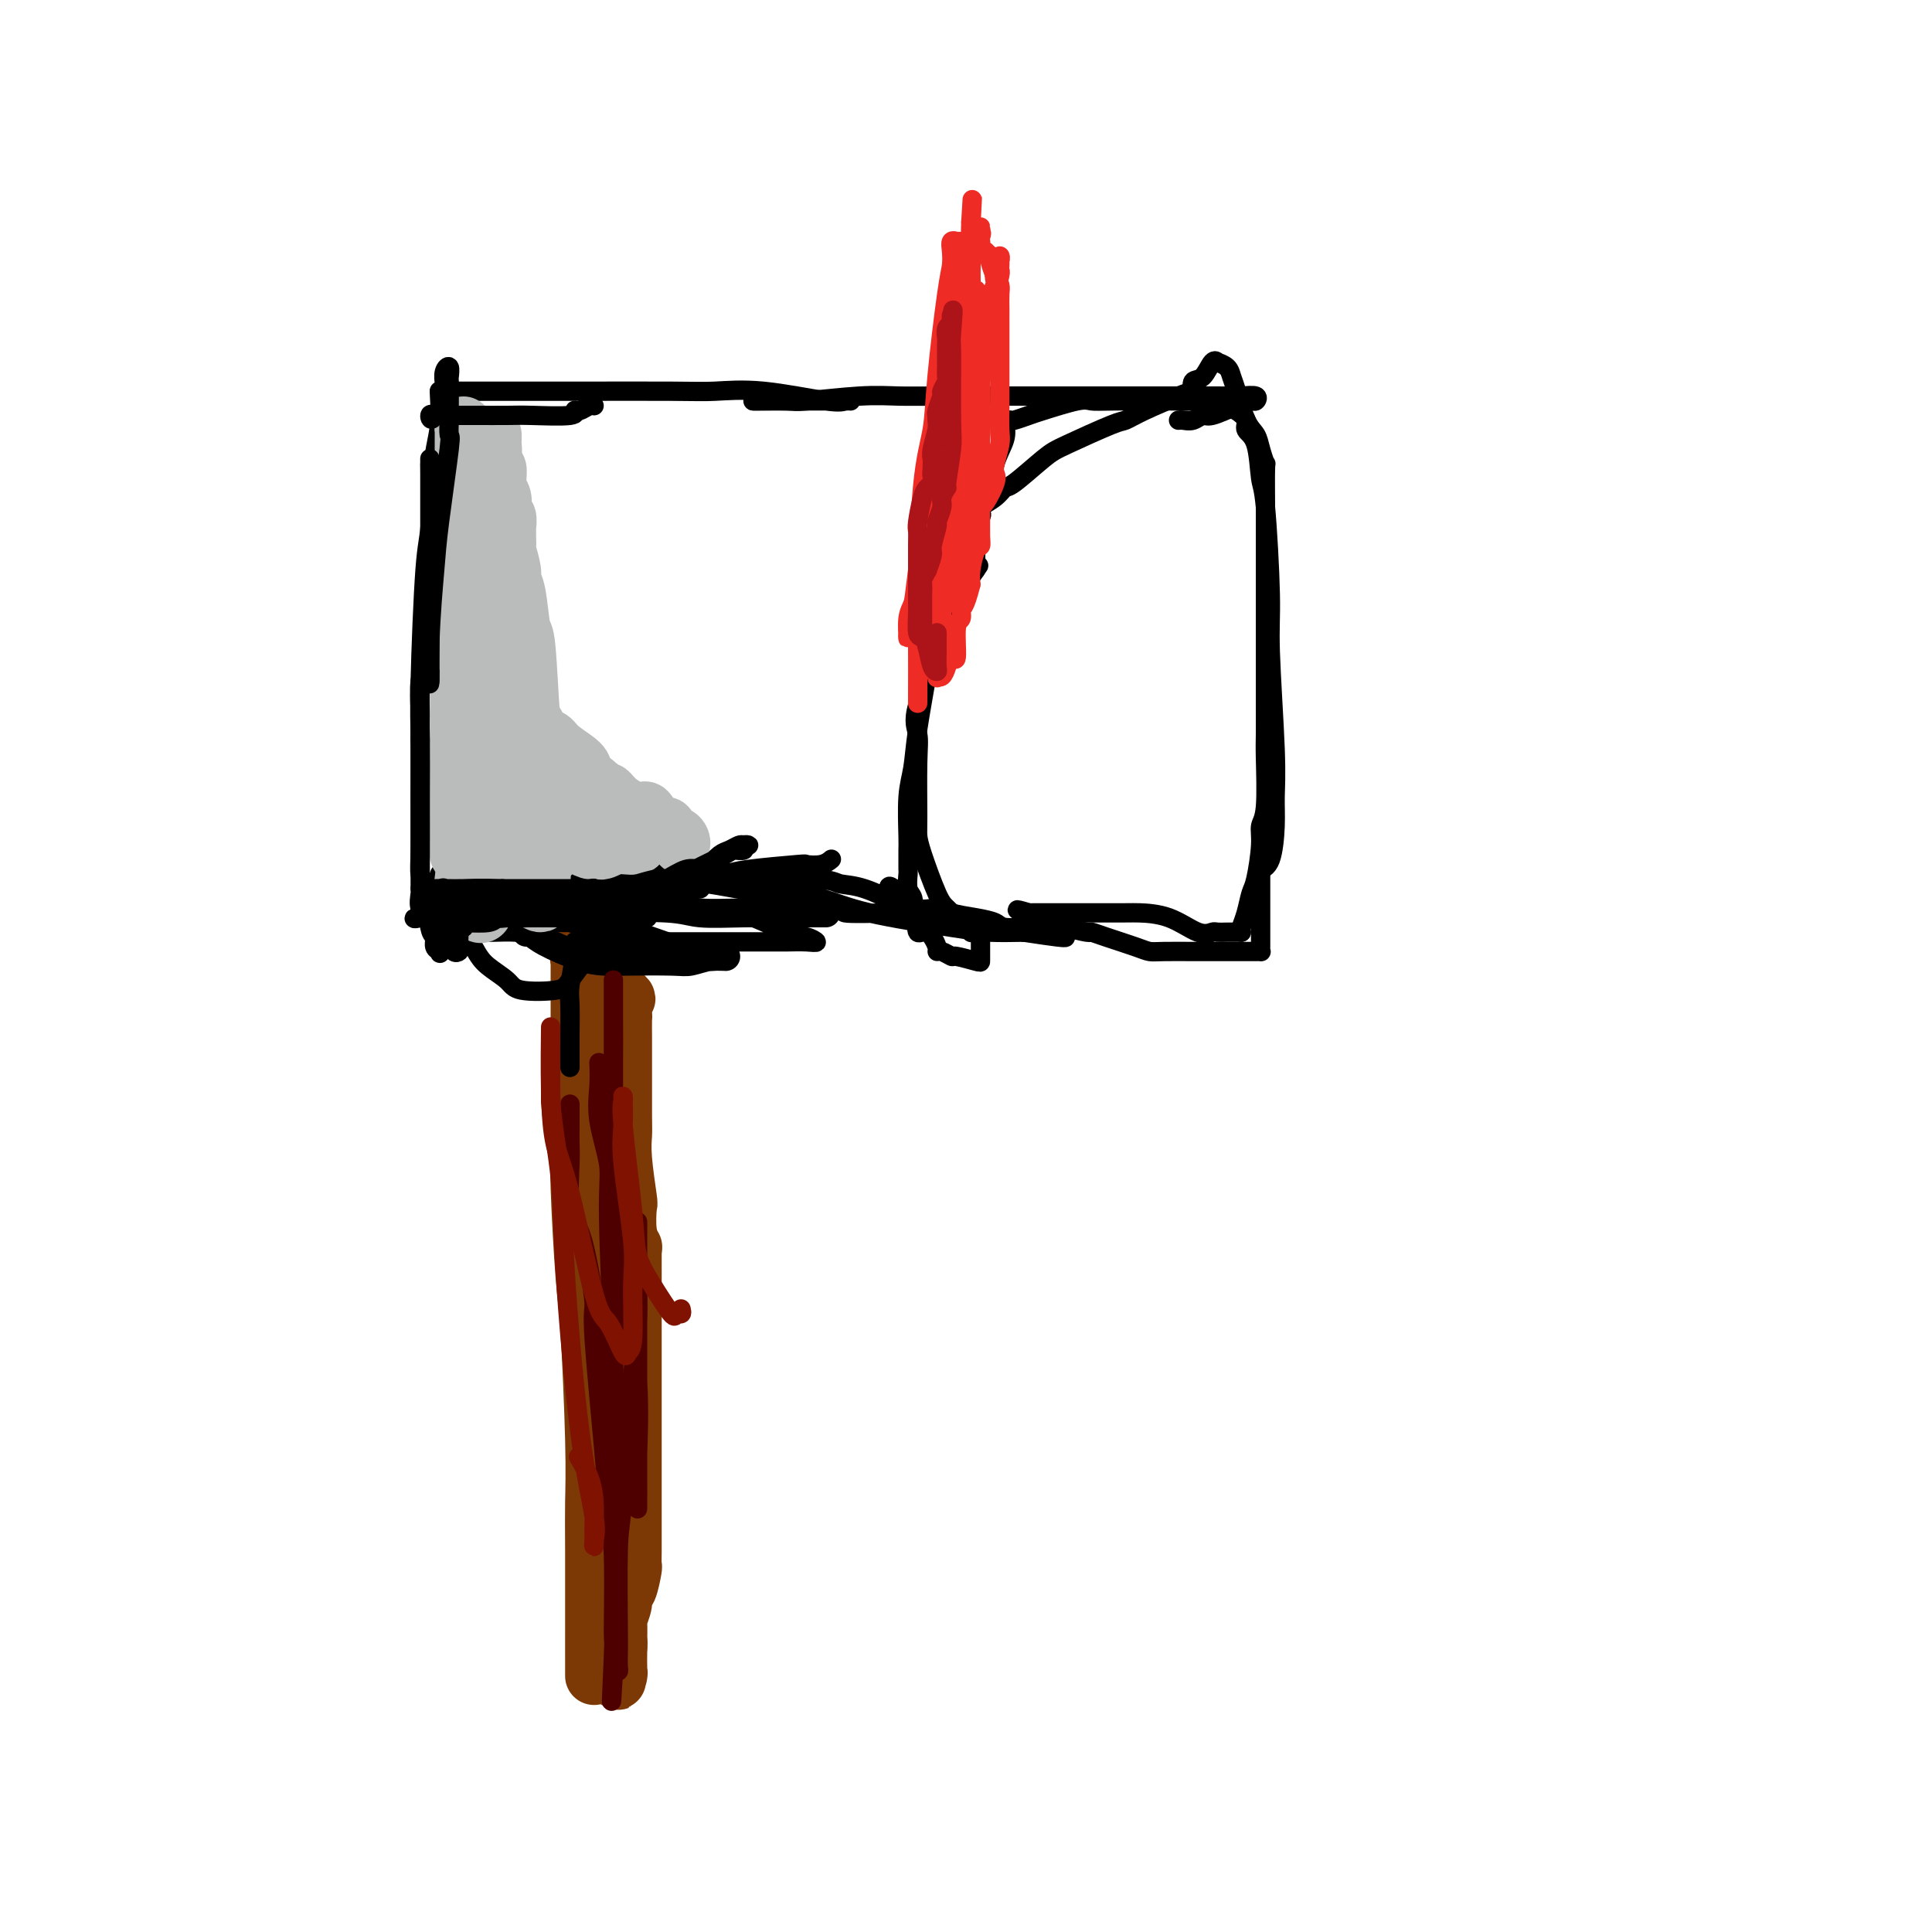 <svg viewBox='0 0 400 400' version='1.1' xmlns='http://www.w3.org/2000/svg' xmlns:xlink='http://www.w3.org/1999/xlink'><g fill='none' stroke='#7C3805' stroke-width='12' stroke-linecap='round' stroke-linejoin='round'><path d='M123,347c-0.000,-0.611 -0.000,-1.223 0,-2c0.000,-0.777 0.001,-1.721 0,-2c-0.001,-0.279 -0.003,0.105 0,-4c0.003,-4.105 0.012,-12.700 0,-18c-0.012,-5.300 -0.046,-7.305 0,-10c0.046,-2.695 0.170,-6.078 0,-13c-0.170,-6.922 -0.634,-17.382 -1,-23c-0.366,-5.618 -0.634,-6.394 -1,-11c-0.366,-4.606 -0.830,-13.042 -1,-18c-0.170,-4.958 -0.046,-6.439 0,-8c0.046,-1.561 0.012,-3.202 0,-6c-0.012,-2.798 -0.003,-6.753 0,-9c0.003,-2.247 0.001,-2.785 0,-3c-0.001,-0.215 -0.000,-0.108 0,0'/><path d='M120,220c0.000,-0.331 0.000,-0.662 0,-1c-0.000,-0.338 -0.000,-0.682 0,-1c0.000,-0.318 0.000,-0.611 0,-2c-0.000,-1.389 -0.000,-3.876 0,-5c0.000,-1.124 0.000,-0.886 0,-2c-0.000,-1.114 -0.000,-3.581 0,-5c0.000,-1.419 0.000,-1.789 0,-2c-0.000,-0.211 -0.001,-0.264 0,-1c0.001,-0.736 0.005,-2.156 0,-3c-0.005,-0.844 -0.018,-1.113 0,-1c0.018,0.113 0.066,0.608 0,1c-0.066,0.392 -0.245,0.681 0,1c0.245,0.319 0.913,0.668 1,1c0.087,0.332 -0.408,0.648 0,1c0.408,0.352 1.720,0.739 2,1c0.280,0.261 -0.471,0.396 0,1c0.471,0.604 2.165,1.679 3,2c0.835,0.321 0.811,-0.110 1,0c0.189,0.110 0.589,0.760 1,1c0.411,0.240 0.832,0.068 1,0c0.168,-0.068 0.084,-0.034 0,0'/><path d='M129,206c1.392,1.284 0.373,0.495 0,1c-0.373,0.505 -0.100,2.305 0,3c0.100,0.695 0.027,0.283 0,1c-0.027,0.717 -0.007,2.561 0,4c0.007,1.439 0.001,2.474 0,3c-0.001,0.526 0.003,0.545 0,3c-0.003,2.455 -0.015,7.347 0,10c0.015,2.653 0.056,3.066 0,4c-0.056,0.934 -0.207,2.387 0,5c0.207,2.613 0.774,6.385 1,8c0.226,1.615 0.112,1.072 0,2c-0.112,0.928 -0.223,3.327 0,5c0.223,1.673 0.778,2.621 1,3c0.222,0.379 0.111,0.190 0,0'/><path d='M131,259c-0.000,-0.190 -0.000,-0.379 0,0c0.000,0.379 0.000,1.328 0,3c-0.000,1.672 -0.000,4.067 0,6c0.000,1.933 0.000,3.406 0,5c-0.000,1.594 -0.000,3.311 0,6c0.000,2.689 0.000,6.351 0,9c-0.000,2.649 -0.000,4.284 0,6c0.000,1.716 0.000,3.512 0,6c-0.000,2.488 -0.000,5.668 0,7c0.000,1.332 0.000,0.817 0,1c-0.000,0.183 -0.000,1.063 0,2c0.000,0.937 0.000,1.932 0,2c-0.000,0.068 -0.000,-0.792 0,0c0.000,0.792 0.000,3.236 0,4c-0.000,0.764 -0.000,-0.152 0,0c0.000,0.152 0.001,1.371 0,2c-0.001,0.629 -0.003,0.666 0,1c0.003,0.334 0.011,0.964 0,2c-0.011,1.036 -0.040,2.478 0,3c0.040,0.522 0.151,0.123 0,1c-0.151,0.877 -0.562,3.030 -1,4c-0.438,0.970 -0.902,0.757 -1,1c-0.098,0.243 0.170,0.941 0,2c-0.170,1.059 -0.777,2.480 -1,3c-0.223,0.520 -0.060,0.140 0,1c0.060,0.860 0.017,2.960 0,4c-0.017,1.040 -0.009,1.020 0,1'/><path d='M128,341c-0.464,12.957 -0.124,4.350 0,1c0.124,-3.350 0.033,-1.443 0,0c-0.033,1.443 -0.009,2.422 0,3c0.009,0.578 0.003,0.754 0,1c-0.003,0.246 -0.005,0.563 0,1c0.005,0.437 0.015,0.993 0,1c-0.015,0.007 -0.056,-0.534 0,-1c0.056,-0.466 0.207,-0.856 0,-1c-0.207,-0.144 -0.774,-0.041 -1,0c-0.226,0.041 -0.113,0.021 0,0'/></g>
<g fill='none' stroke='#000000' stroke-width='6' stroke-linecap='round' stroke-linejoin='round'><path d='M109,193c0.261,-0.144 0.522,-0.287 1,0c0.478,0.287 1.174,1.005 3,2c1.826,0.995 4.781,2.268 7,3c2.219,0.732 3.703,0.925 5,1c1.297,0.075 2.407,0.034 5,0c2.593,-0.034 6.668,-0.062 9,0c2.332,0.062 2.923,0.213 4,0c1.077,-0.213 2.642,-0.789 4,-1c1.358,-0.211 2.509,-0.056 3,0c0.491,0.056 0.321,0.011 0,0c-0.321,-0.011 -0.793,0.010 -1,0c-0.207,-0.010 -0.149,-0.052 -1,0c-0.851,0.052 -2.613,0.198 -4,0c-1.387,-0.198 -2.401,-0.740 -3,-1c-0.599,-0.260 -0.785,-0.238 -3,-1c-2.215,-0.762 -6.461,-2.309 -9,-3c-2.539,-0.691 -3.371,-0.525 -5,-1c-1.629,-0.475 -4.055,-1.591 -6,-2c-1.945,-0.409 -3.408,-0.110 -4,0c-0.592,0.110 -0.313,0.029 -1,0c-0.687,-0.029 -2.339,-0.008 -3,0c-0.661,0.008 -0.330,0.004 0,0'/><path d='M110,190c-6.187,-1.460 -1.653,-1.109 0,-1c1.653,0.109 0.425,-0.023 0,0c-0.425,0.023 -0.046,0.201 1,0c1.046,-0.201 2.758,-0.782 4,-1c1.242,-0.218 2.015,-0.072 3,0c0.985,0.072 2.182,0.072 6,0c3.818,-0.072 10.257,-0.215 14,0c3.743,0.215 4.789,0.790 7,1c2.211,0.210 5.587,0.056 9,0c3.413,-0.056 6.862,-0.015 9,0c2.138,0.015 2.965,0.004 4,0c1.035,-0.004 2.279,-0.001 3,0c0.721,0.001 0.920,0.000 1,0c0.080,-0.000 0.040,-0.000 0,0'/></g>
<g fill='none' stroke='#000000' stroke-width='4' stroke-linecap='round' stroke-linejoin='round'><path d='M118,221c0.000,-0.396 0.000,-0.792 0,-1c-0.000,-0.208 -0.001,-0.229 0,-1c0.001,-0.771 0.004,-2.291 0,-3c-0.004,-0.709 -0.015,-0.606 0,-2c0.015,-1.394 0.057,-4.285 0,-6c-0.057,-1.715 -0.211,-2.253 0,-4c0.211,-1.747 0.789,-4.703 1,-6c0.211,-1.297 0.057,-0.935 0,-1c-0.057,-0.065 -0.015,-0.556 0,-1c0.015,-0.444 0.004,-0.841 0,-1c-0.004,-0.159 -0.002,-0.079 0,0'/><path d='M119,195c0.285,0.000 0.569,0.000 1,0c0.431,-0.000 1.008,-0.000 3,0c1.992,0.000 5.400,0.000 8,0c2.600,-0.000 4.394,-0.000 6,0c1.606,0.000 3.024,0.001 7,0c3.976,-0.001 10.509,-0.004 14,0c3.491,0.004 3.938,0.016 5,0c1.062,-0.016 2.738,-0.059 4,0c1.262,0.059 2.110,0.219 2,0c-0.110,-0.219 -1.180,-0.819 -2,-1c-0.820,-0.181 -1.391,0.056 -4,-1c-2.609,-1.056 -7.255,-3.406 -10,-4c-2.745,-0.594 -3.590,0.569 -7,0c-3.410,-0.569 -9.385,-2.869 -13,-4c-3.615,-1.131 -4.869,-1.091 -6,-1c-1.131,0.091 -2.137,0.235 -4,0c-1.863,-0.235 -4.582,-0.847 -6,-1c-1.418,-0.153 -1.536,0.153 -1,0c0.536,-0.153 1.726,-0.763 2,-1c0.274,-0.237 -0.369,-0.099 2,0c2.369,0.099 7.748,0.161 11,0c3.252,-0.161 4.375,-0.543 9,0c4.625,0.543 12.750,2.012 18,3c5.250,0.988 7.625,1.494 10,2'/><path d='M168,187c8.521,1.225 5.822,1.789 7,2c1.178,0.211 6.233,0.070 9,0c2.767,-0.070 3.245,-0.068 4,0c0.755,0.068 1.786,0.201 2,0c0.214,-0.201 -0.387,-0.736 -1,-1c-0.613,-0.264 -1.236,-0.257 -3,-1c-1.764,-0.743 -4.669,-2.237 -7,-3c-2.331,-0.763 -4.088,-0.797 -5,-1c-0.912,-0.203 -0.979,-0.576 -4,-1c-3.021,-0.424 -8.996,-0.898 -12,-1c-3.004,-0.102 -3.037,0.169 -5,0c-1.963,-0.169 -5.856,-0.777 -8,-1c-2.144,-0.223 -2.537,-0.060 -3,0c-0.463,0.060 -0.995,0.017 -3,0c-2.005,-0.017 -5.484,-0.008 -7,0c-1.516,0.008 -1.070,0.016 -1,0c0.070,-0.016 -0.238,-0.055 1,0c1.238,0.055 4.021,0.205 6,0c1.979,-0.205 3.155,-0.766 7,0c3.845,0.766 10.360,2.860 15,4c4.640,1.140 7.403,1.325 10,2c2.597,0.675 5.026,1.841 10,3c4.974,1.159 12.493,2.312 17,3c4.507,0.688 6.002,0.911 8,1c1.998,0.089 4.499,0.045 7,0'/><path d='M212,193c13.539,2.072 7.386,0.751 6,0c-1.386,-0.751 1.994,-0.933 3,-1c1.006,-0.067 -0.364,-0.018 -1,0c-0.636,0.018 -0.538,0.005 -1,0c-0.462,-0.005 -1.482,-0.000 -2,0c-0.518,0.000 -0.532,-0.003 -1,0c-0.468,0.003 -1.390,0.012 -2,0c-0.610,-0.012 -0.908,-0.044 -2,0c-1.092,0.044 -2.976,0.165 -4,0c-1.024,-0.165 -1.187,-0.616 -2,-1c-0.813,-0.384 -2.276,-0.702 -4,-1c-1.724,-0.298 -3.708,-0.577 -5,-1c-1.292,-0.423 -1.891,-0.989 -3,-1c-1.109,-0.011 -2.728,0.533 -4,0c-1.272,-0.533 -2.197,-2.143 -3,-3c-0.803,-0.857 -1.486,-0.962 -2,-1c-0.514,-0.038 -0.861,-0.011 -1,0c-0.139,0.011 -0.069,0.005 0,0'/><path d='M184,184c-0.012,-0.439 -0.024,-0.878 1,0c1.024,0.878 3.083,3.073 4,5c0.917,1.927 0.692,3.587 1,4c0.308,0.413 1.148,-0.421 2,0c0.852,0.421 1.717,2.098 2,3c0.283,0.902 -0.015,1.030 0,1c0.015,-0.030 0.344,-0.217 1,0c0.656,0.217 1.640,0.840 2,1c0.360,0.160 0.096,-0.141 1,0c0.904,0.141 2.974,0.725 4,1c1.026,0.275 1.007,0.243 1,0c-0.007,-0.243 -0.002,-0.696 0,-1c0.002,-0.304 0.001,-0.460 0,-1c-0.001,-0.540 -0.003,-1.466 0,-2c0.003,-0.534 0.011,-0.678 0,-1c-0.011,-0.322 -0.040,-0.822 0,-1c0.040,-0.178 0.149,-0.034 0,0c-0.149,0.034 -0.555,-0.042 -1,0c-0.445,0.042 -0.927,0.204 -1,0c-0.073,-0.204 0.265,-0.772 0,-1c-0.265,-0.228 -1.132,-0.114 -2,0'/><path d='M199,192c-0.430,-1.276 -0.006,-0.967 0,-1c0.006,-0.033 -0.405,-0.407 -1,-1c-0.595,-0.593 -1.375,-1.404 -2,-2c-0.625,-0.596 -1.096,-0.977 -2,-3c-0.904,-2.023 -2.241,-5.689 -3,-8c-0.759,-2.311 -0.940,-3.267 -1,-4c-0.060,-0.733 0.002,-1.242 0,-4c-0.002,-2.758 -0.068,-7.765 0,-11c0.068,-3.235 0.271,-4.696 0,-6c-0.271,-1.304 -1.017,-2.449 0,-6c1.017,-3.551 3.799,-9.509 5,-13c1.201,-3.491 0.823,-4.517 2,-7c1.177,-2.483 3.908,-6.424 5,-8c1.092,-1.576 0.546,-0.788 0,0'/><path d='M202,118c-0.004,-0.591 -0.008,-1.181 0,-2c0.008,-0.819 0.028,-1.866 0,-2c-0.028,-0.134 -0.105,0.645 0,-1c0.105,-1.645 0.393,-5.715 1,-8c0.607,-2.285 1.535,-2.784 2,-4c0.465,-1.216 0.468,-3.149 1,-5c0.532,-1.851 1.593,-3.620 2,-5c0.407,-1.380 0.161,-2.370 0,-3c-0.161,-0.630 -0.236,-0.900 0,-1c0.236,-0.100 0.782,-0.028 1,0c0.218,0.028 0.109,0.014 0,0'/><path d='M209,87c0.122,0.099 0.245,0.198 1,0c0.755,-0.198 2.143,-0.694 3,-1c0.857,-0.306 1.181,-0.422 3,-1c1.819,-0.578 5.131,-1.618 7,-2c1.869,-0.382 2.296,-0.104 3,0c0.704,0.104 1.685,0.035 5,0c3.315,-0.035 8.963,-0.037 12,0c3.037,0.037 3.464,0.113 4,0c0.536,-0.113 1.183,-0.415 3,0c1.817,0.415 4.805,1.547 6,2c1.195,0.453 0.598,0.226 0,0'/><path d='M256,85c0.899,0.657 1.799,1.313 2,2c0.201,0.687 -0.296,1.404 0,2c0.296,0.596 1.385,1.072 2,3c0.615,1.928 0.757,5.308 1,7c0.243,1.692 0.587,1.698 1,6c0.413,4.302 0.896,12.902 1,18c0.104,5.098 -0.170,6.693 0,12c0.170,5.307 0.784,14.326 1,20c0.216,5.674 0.033,8.004 0,10c-0.033,1.996 0.084,3.659 0,6c-0.084,2.341 -0.369,5.361 -1,7c-0.631,1.639 -1.609,1.897 -2,2c-0.391,0.103 -0.196,0.052 0,0'/><path d='M261,180c0.000,-0.175 0.000,-0.349 0,0c-0.000,0.349 -0.000,1.223 0,2c0.000,0.777 0.000,1.458 0,2c-0.000,0.542 -0.000,0.944 0,2c0.000,1.056 0.001,2.766 0,4c-0.001,1.234 -0.004,1.991 0,3c0.004,1.009 0.015,2.270 0,3c-0.015,0.730 -0.055,0.928 0,1c0.055,0.072 0.204,0.019 0,0c-0.204,-0.019 -0.760,-0.005 -1,0c-0.240,0.005 -0.162,0.001 -1,0c-0.838,-0.001 -2.591,-0.000 -3,0c-0.409,0.000 0.525,-0.000 0,0c-0.525,0.000 -2.511,0.001 -4,0c-1.489,-0.001 -2.482,-0.002 -3,0c-0.518,0.002 -0.561,0.008 -2,0c-1.439,-0.008 -4.274,-0.031 -6,0c-1.726,0.031 -2.343,0.114 -3,0c-0.657,-0.114 -1.352,-0.426 -3,-1c-1.648,-0.574 -4.247,-1.411 -6,-2c-1.753,-0.589 -2.661,-0.931 -3,-1c-0.339,-0.069 -0.110,0.136 -1,0c-0.890,-0.136 -2.898,-0.614 -4,-1c-1.102,-0.386 -1.297,-0.681 -2,-1c-0.703,-0.319 -1.915,-0.663 -3,-1c-1.085,-0.337 -2.042,-0.669 -3,-1'/><path d='M213,189c-4.101,-1.238 -1.852,-0.332 -1,0c0.852,0.332 0.309,0.089 0,0c-0.309,-0.089 -0.384,-0.024 0,0c0.384,0.024 1.226,0.006 2,0c0.774,-0.006 1.479,-0.001 2,0c0.521,0.001 0.860,-0.003 4,0c3.140,0.003 9.083,0.011 12,0c2.917,-0.011 2.808,-0.041 4,0c1.192,0.041 3.685,0.155 6,1c2.315,0.845 4.452,2.423 6,3c1.548,0.577 2.509,0.155 3,0c0.491,-0.155 0.514,-0.041 1,0c0.486,0.041 1.437,0.011 2,0c0.563,-0.011 0.739,-0.003 1,0c0.261,0.003 0.609,0.001 1,0c0.391,-0.001 0.826,-0.000 1,0c0.174,0.000 0.087,0.000 0,0'/><path d='M257,193c-0.089,-0.193 -0.177,-0.386 0,-1c0.177,-0.614 0.621,-1.649 1,-3c0.379,-1.351 0.694,-3.019 1,-4c0.306,-0.981 0.604,-1.274 1,-3c0.396,-1.726 0.891,-4.885 1,-7c0.109,-2.115 -0.167,-3.187 0,-4c0.167,-0.813 0.777,-1.366 1,-4c0.223,-2.634 0.060,-7.349 0,-10c-0.060,-2.651 -0.016,-3.240 0,-5c0.016,-1.760 0.004,-4.693 0,-7c-0.004,-2.307 -0.001,-3.990 0,-5c0.001,-1.010 0.000,-1.349 0,-2c-0.000,-0.651 -0.000,-1.615 0,-2c0.000,-0.385 0.000,-0.193 0,0'/><path d='M262,136c-0.000,-1.039 -0.000,-2.078 0,-3c0.000,-0.922 0.000,-1.729 0,-3c-0.000,-1.271 -0.000,-3.008 0,-6c0.000,-2.992 0.001,-7.241 0,-10c-0.001,-2.759 -0.003,-4.030 0,-5c0.003,-0.970 0.013,-1.639 0,-4c-0.013,-2.361 -0.048,-6.414 0,-8c0.048,-1.586 0.178,-0.704 0,-1c-0.178,-0.296 -0.664,-1.770 -1,-3c-0.336,-1.230 -0.523,-2.217 -1,-3c-0.477,-0.783 -1.246,-1.363 -2,-3c-0.754,-1.637 -1.494,-4.333 -2,-6c-0.506,-1.667 -0.779,-2.306 -1,-3c-0.221,-0.694 -0.390,-1.443 -1,-2c-0.610,-0.557 -1.659,-0.922 -2,-1c-0.341,-0.078 0.028,0.130 0,0c-0.028,-0.130 -0.452,-0.598 -1,0c-0.548,0.598 -1.219,2.263 -2,3c-0.781,0.737 -1.672,0.544 -2,1c-0.328,0.456 -0.094,1.559 0,2c0.094,0.441 0.047,0.221 0,0'/><path d='M247,81c-0.590,0.143 -1.180,0.286 -3,1c-1.820,0.714 -4.872,1.998 -7,3c-2.128,1.002 -3.334,1.723 -4,2c-0.666,0.277 -0.794,0.111 -3,1c-2.206,0.889 -6.491,2.832 -9,4c-2.509,1.168 -3.244,1.559 -5,3c-1.756,1.441 -4.534,3.930 -6,5c-1.466,1.070 -1.621,0.721 -2,1c-0.379,0.279 -0.983,1.188 -2,2c-1.017,0.812 -2.448,1.528 -3,2c-0.552,0.472 -0.225,0.701 0,1c0.225,0.299 0.349,0.668 0,1c-0.349,0.332 -1.171,0.628 -2,1c-0.829,0.372 -1.665,0.821 -2,1c-0.335,0.179 -0.167,0.090 0,0'/><path d='M199,109c-0.023,-0.085 -0.045,-0.171 0,0c0.045,0.171 0.159,0.598 0,2c-0.159,1.402 -0.591,3.778 -1,5c-0.409,1.222 -0.796,1.290 -1,2c-0.204,0.710 -0.225,2.061 -1,5c-0.775,2.939 -2.302,7.464 -3,10c-0.698,2.536 -0.565,3.081 -1,6c-0.435,2.919 -1.437,8.210 -2,12c-0.563,3.790 -0.687,6.079 -1,8c-0.313,1.921 -0.816,3.475 -1,6c-0.184,2.525 -0.049,6.023 0,8c0.049,1.977 0.012,2.435 0,3c-0.012,0.565 0.001,1.238 0,2c-0.001,0.762 -0.014,1.612 0,2c0.014,0.388 0.056,0.314 0,1c-0.056,0.686 -0.211,2.131 0,3c0.211,0.869 0.789,1.161 1,2c0.211,0.839 0.057,2.226 0,3c-0.057,0.774 -0.016,0.935 0,1c0.016,0.065 0.008,0.032 0,0'/><path d='M244,87c0.250,-0.034 0.500,-0.068 1,0c0.500,0.068 1.251,0.239 2,0c0.749,-0.239 1.496,-0.886 2,-1c0.504,-0.114 0.764,0.305 2,0c1.236,-0.305 3.446,-1.336 5,-2c1.554,-0.664 2.450,-0.963 3,-1c0.550,-0.037 0.754,0.186 1,0c0.246,-0.186 0.533,-0.782 0,-1c-0.533,-0.218 -1.887,-0.059 -3,0c-1.113,0.059 -1.986,0.016 -5,0c-3.014,-0.016 -8.168,-0.005 -14,0c-5.832,0.005 -12.340,0.005 -20,0c-7.660,-0.005 -16.471,-0.015 -22,0c-5.529,0.015 -7.776,0.057 -10,0c-2.224,-0.057 -4.424,-0.211 -8,0c-3.576,0.211 -8.527,0.789 -11,1c-2.473,0.211 -2.467,0.057 -4,0c-1.533,-0.057 -4.605,-0.015 -6,0c-1.395,0.015 -1.113,0.004 -1,0c0.113,-0.004 0.056,-0.002 0,0'/><path d='M156,83c0.788,0.000 1.576,0.000 2,0c0.424,-0.000 0.482,-0.000 1,0c0.518,0.000 1.494,0.000 2,0c0.506,-0.000 0.542,-0.000 2,0c1.458,0.000 4.339,0.000 6,0c1.661,-0.000 2.103,-0.001 3,0c0.897,0.001 2.250,0.002 3,0c0.750,-0.002 0.897,-0.008 1,0c0.103,0.008 0.164,0.030 0,0c-0.164,-0.030 -0.551,-0.113 -1,0c-0.449,0.113 -0.961,0.423 -4,0c-3.039,-0.423 -8.605,-1.577 -13,-2c-4.395,-0.423 -7.620,-0.113 -10,0c-2.380,0.113 -3.917,0.030 -9,0c-5.083,-0.030 -13.713,-0.008 -18,0c-4.287,0.008 -4.231,0.002 -7,0c-2.769,-0.002 -8.364,-0.001 -11,0c-2.636,0.001 -2.314,0.000 -3,0c-0.686,-0.000 -2.380,-0.000 -4,0c-1.620,0.000 -3.167,0.000 -4,0c-0.833,-0.000 -0.952,-0.000 -1,0c-0.048,0.000 -0.024,0.000 0,0'/><path d='M91,81c-0.033,-0.099 -0.065,-0.197 0,1c0.065,1.197 0.229,3.690 0,6c-0.229,2.310 -0.850,4.436 -1,6c-0.150,1.564 0.171,2.566 0,7c-0.171,4.434 -0.834,12.300 -1,16c-0.166,3.700 0.166,3.234 0,6c-0.166,2.766 -0.829,8.765 -1,12c-0.171,3.235 0.150,3.705 0,4c-0.150,0.295 -0.772,0.416 -1,2c-0.228,1.584 -0.061,4.631 0,6c0.061,1.369 0.016,1.061 0,2c-0.016,0.939 -0.005,3.125 0,4c0.005,0.875 0.002,0.437 0,0'/><path d='M87,153c-0.000,0.639 -0.001,1.278 0,2c0.001,0.722 0.003,1.528 0,3c-0.003,1.472 -0.012,3.610 0,7c0.012,3.390 0.046,8.031 0,11c-0.046,2.969 -0.171,4.266 0,5c0.171,0.734 0.638,0.903 1,3c0.362,2.097 0.619,6.120 1,8c0.381,1.880 0.887,1.616 1,2c0.113,0.384 -0.166,1.417 0,2c0.166,0.583 0.777,0.717 1,1c0.223,0.283 0.060,0.715 0,0c-0.060,-0.715 -0.016,-2.577 0,-4c0.016,-1.423 0.003,-2.407 0,-3c-0.003,-0.593 0.003,-0.796 0,-2c-0.003,-1.204 -0.017,-3.411 0,-4c0.017,-0.589 0.065,0.439 0,0c-0.065,-0.439 -0.241,-2.344 0,-3c0.241,-0.656 0.900,-0.062 1,0c0.100,0.062 -0.358,-0.406 0,0c0.358,0.406 1.531,1.688 2,3c0.469,1.312 0.235,2.656 0,4'/><path d='M94,188c1.247,2.693 2.866,5.924 4,8c1.134,2.076 1.783,2.997 3,4c1.217,1.003 3.002,2.087 4,3c0.998,0.913 1.209,1.656 3,2c1.791,0.344 5.160,0.288 7,0c1.840,-0.288 2.149,-0.808 3,-2c0.851,-1.192 2.242,-3.055 3,-4c0.758,-0.945 0.883,-0.971 2,-3c1.117,-2.029 3.224,-6.061 4,-8c0.776,-1.939 0.219,-1.784 0,-2c-0.219,-0.216 -0.100,-0.802 0,-1c0.100,-0.198 0.182,-0.007 0,0c-0.182,0.007 -0.626,-0.170 -1,0c-0.374,0.170 -0.676,0.686 -1,1c-0.324,0.314 -0.668,0.427 -1,1c-0.332,0.573 -0.652,1.608 -1,2c-0.348,0.392 -0.723,0.141 -1,0c-0.277,-0.141 -0.454,-0.174 -1,0c-0.546,0.174 -1.459,0.554 -2,1c-0.541,0.446 -0.708,0.957 -2,1c-1.292,0.043 -3.709,-0.381 -5,0c-1.291,0.381 -1.457,1.566 -2,2c-0.543,0.434 -1.463,0.116 -3,0c-1.537,-0.116 -3.691,-0.031 -5,0c-1.309,0.031 -1.774,0.008 -2,0c-0.226,-0.008 -0.215,-0.002 -1,0c-0.785,0.002 -2.367,0.001 -3,0c-0.633,-0.001 -0.316,-0.000 0,0'/></g>
<g fill='none' stroke='#4E0000' stroke-width='4' stroke-linecap='round' stroke-linejoin='round'><path d='M124,220c0.063,1.560 0.126,3.119 0,5c-0.126,1.881 -0.440,4.083 0,7c0.440,2.917 1.635,6.551 2,9c0.365,2.449 -0.098,3.715 0,11c0.098,7.285 0.758,20.589 1,28c0.242,7.411 0.065,8.930 0,14c-0.065,5.070 -0.017,13.689 0,18c0.017,4.311 0.005,4.312 0,5c-0.005,0.688 -0.001,2.064 0,2c0.001,-0.064 0.000,-1.568 0,-3c-0.000,-1.432 -0.000,-2.794 0,-4c0.000,-1.206 0.000,-2.257 0,-9c-0.000,-6.743 -0.000,-19.178 0,-28c0.000,-8.822 0.000,-14.031 0,-19c-0.000,-4.969 -0.000,-9.699 0,-18c0.000,-8.301 0.000,-20.173 0,-26c-0.000,-5.827 -0.000,-5.608 0,-6c0.000,-0.392 0.000,-1.394 0,-2c-0.000,-0.606 -0.001,-0.816 0,-1c0.001,-0.184 0.003,-0.342 0,1c-0.003,1.342 -0.011,4.184 0,7c0.011,2.816 0.041,5.604 0,8c-0.041,2.396 -0.155,4.399 0,9c0.155,4.601 0.577,11.801 1,19'/><path d='M128,247c0.353,9.212 0.736,10.242 1,12c0.264,1.758 0.411,4.246 1,9c0.589,4.754 1.622,11.776 2,18c0.378,6.224 0.101,11.651 0,15c-0.101,3.349 -0.027,4.620 0,6c0.027,1.380 0.007,2.870 0,4c-0.007,1.130 -0.002,1.899 0,1c0.002,-0.899 0.001,-3.466 0,-5c-0.001,-1.534 -0.000,-2.033 0,-6c0.000,-3.967 0.000,-11.401 0,-15c-0.000,-3.599 -0.000,-3.363 0,-7c0.000,-3.637 0.000,-11.148 0,-15c-0.000,-3.852 -0.000,-4.047 0,-5c0.000,-0.953 0.001,-2.665 0,-4c-0.001,-1.335 -0.002,-2.295 0,-2c0.002,0.295 0.008,1.843 0,4c-0.008,2.157 -0.030,4.921 0,8c0.030,3.079 0.113,6.471 0,9c-0.113,2.529 -0.423,4.195 -1,11c-0.577,6.805 -1.423,18.748 -2,25c-0.577,6.252 -0.886,6.814 -1,11c-0.114,4.186 -0.033,11.997 0,16c0.033,4.003 0.019,4.197 0,5c-0.019,0.803 -0.044,2.216 0,3c0.044,0.784 0.155,0.938 0,1c-0.155,0.062 -0.578,0.031 -1,0'/><path d='M127,346c-0.770,13.483 -0.194,1.692 0,-3c0.194,-4.692 0.006,-2.283 0,-5c-0.006,-2.717 0.171,-10.559 0,-16c-0.171,-5.441 -0.689,-8.482 -1,-11c-0.311,-2.518 -0.414,-4.512 -1,-11c-0.586,-6.488 -1.653,-17.468 -2,-23c-0.347,-5.532 0.026,-5.614 0,-7c-0.026,-1.386 -0.452,-4.075 -1,-7c-0.548,-2.925 -1.219,-6.087 -2,-8c-0.781,-1.913 -1.673,-2.576 -2,-5c-0.327,-2.424 -0.087,-6.608 0,-9c0.087,-2.392 0.023,-2.992 0,-4c-0.023,-1.008 -0.006,-2.425 0,-4c0.006,-1.575 0.002,-3.307 0,-4c-0.002,-0.693 -0.001,-0.346 0,0'/></g>
<g fill='none' stroke='#7F1201' stroke-width='4' stroke-linecap='round' stroke-linejoin='round'><path d='M141,271c0.109,0.461 0.218,0.922 0,1c-0.218,0.078 -0.764,-0.227 -1,0c-0.236,0.227 -0.162,0.986 -1,0c-0.838,-0.986 -2.589,-3.717 -4,-6c-1.411,-2.283 -2.483,-4.118 -3,-6c-0.517,-1.882 -0.478,-3.811 -1,-9c-0.522,-5.189 -1.603,-13.639 -2,-18c-0.397,-4.361 -0.108,-4.635 0,-5c0.108,-0.365 0.037,-0.822 0,-1c-0.037,-0.178 -0.038,-0.078 0,1c0.038,1.078 0.116,3.133 0,5c-0.116,1.867 -0.427,3.546 0,8c0.427,4.454 1.591,11.683 2,16c0.409,4.317 0.062,5.724 0,9c-0.062,3.276 0.162,8.423 0,11c-0.162,2.577 -0.711,2.585 -1,3c-0.289,0.415 -0.319,1.238 -1,0c-0.681,-1.238 -2.015,-4.538 -3,-6c-0.985,-1.462 -1.623,-1.088 -3,-6c-1.377,-4.912 -3.493,-15.112 -5,-21c-1.507,-5.888 -2.404,-7.464 -3,-10c-0.596,-2.536 -0.892,-6.030 -1,-11c-0.108,-4.970 -0.029,-11.415 0,-13c0.029,-1.585 0.008,1.690 0,5c-0.008,3.310 -0.004,6.655 0,10'/><path d='M114,228c0.428,5.255 1.498,10.892 2,16c0.502,5.108 0.436,9.687 1,19c0.564,9.313 1.759,23.360 3,33c1.241,9.640 2.529,14.873 3,18c0.471,3.127 0.124,4.147 0,5c-0.124,0.853 -0.027,1.538 0,1c0.027,-0.538 -0.018,-2.299 0,-4c0.018,-1.701 0.098,-3.343 0,-5c-0.098,-1.657 -0.372,-3.331 -1,-5c-0.628,-1.669 -1.608,-3.334 -2,-4c-0.392,-0.666 -0.196,-0.333 0,0'/></g>
<g fill='none' stroke='#EE2B24' stroke-width='4' stroke-linecap='round' stroke-linejoin='round'><path d='M190,145c-0.004,0.676 -0.008,1.353 0,-1c0.008,-2.353 0.029,-7.735 0,-11c-0.029,-3.265 -0.106,-4.415 0,-10c0.106,-5.585 0.396,-15.607 1,-22c0.604,-6.393 1.521,-9.158 2,-12c0.479,-2.842 0.520,-5.760 1,-11c0.480,-5.240 1.401,-12.801 2,-17c0.599,-4.199 0.878,-5.034 1,-6c0.122,-0.966 0.088,-2.063 0,-3c-0.088,-0.937 -0.231,-1.715 0,-2c0.231,-0.285 0.835,-0.076 1,0c0.165,0.076 -0.111,0.020 0,0c0.111,-0.020 0.607,-0.006 1,0c0.393,0.006 0.684,0.002 1,0c0.316,-0.002 0.658,-0.001 1,0'/><path d='M201,50c0.780,-0.298 0.730,-0.042 1,0c0.270,0.042 0.861,-0.129 1,0c0.139,0.129 -0.174,0.558 0,1c0.174,0.442 0.834,0.899 1,1c0.166,0.101 -0.162,-0.153 0,0c0.162,0.153 0.814,0.711 1,1c0.186,0.289 -0.094,0.307 0,1c0.094,0.693 0.561,2.060 1,3c0.439,0.940 0.850,1.452 1,2c0.150,0.548 0.040,1.132 0,2c-0.040,0.868 -0.011,2.021 0,3c0.011,0.979 0.003,1.786 0,2c-0.003,0.214 -0.001,-0.164 0,1c0.001,1.164 0.000,3.870 0,5c-0.000,1.130 -0.000,0.684 0,2c0.000,1.316 0.001,4.395 0,6c-0.001,1.605 -0.004,1.736 0,2c0.004,0.264 0.015,0.662 0,2c-0.015,1.338 -0.055,3.616 0,5c0.055,1.384 0.204,1.874 0,3c-0.204,1.126 -0.762,2.889 -1,4c-0.238,1.111 -0.155,1.570 0,2c0.155,0.430 0.381,0.832 0,2c-0.381,1.168 -1.369,3.101 -2,4c-0.631,0.899 -0.904,0.763 -1,1c-0.096,0.237 -0.015,0.847 0,2c0.015,1.153 -0.035,2.850 0,4c0.035,1.150 0.154,1.751 0,2c-0.154,0.249 -0.580,0.144 -1,1c-0.420,0.856 -0.834,2.673 -1,4c-0.166,1.327 -0.083,2.163 0,3'/><path d='M201,121c-1.398,5.503 -1.894,4.762 -2,5c-0.106,0.238 0.179,1.457 0,2c-0.179,0.543 -0.821,0.412 -1,2c-0.179,1.588 0.106,4.895 0,6c-0.106,1.105 -0.603,0.008 -1,0c-0.397,-0.008 -0.695,1.073 -1,2c-0.305,0.927 -0.618,1.701 -1,2c-0.382,0.299 -0.834,0.123 -1,0c-0.166,-0.123 -0.044,-0.192 0,0c0.044,0.192 0.012,0.646 0,0c-0.012,-0.646 -0.003,-2.392 0,-4c0.003,-1.608 0.001,-3.078 0,-4c-0.001,-0.922 -0.001,-1.297 0,-3c0.001,-1.703 0.002,-4.735 0,-6c-0.002,-1.265 -0.009,-0.764 0,-2c0.009,-1.236 0.033,-4.207 0,-6c-0.033,-1.793 -0.124,-2.406 0,-3c0.124,-0.594 0.464,-1.170 1,-3c0.536,-1.830 1.268,-4.915 2,-8'/><path d='M197,101c0.691,-6.705 0.917,-3.968 1,-4c0.083,-0.032 0.022,-2.833 0,-5c-0.022,-2.167 -0.006,-3.700 0,-5c0.006,-1.300 0.002,-2.368 0,-3c-0.002,-0.632 -0.000,-0.827 0,-1c0.000,-0.173 0.000,-0.322 0,-1c-0.000,-0.678 -0.000,-1.885 0,-3c0.000,-1.115 0.000,-2.138 0,-3c-0.000,-0.862 -0.000,-1.562 0,-2c0.000,-0.438 0.000,-0.614 0,-2c-0.000,-1.386 -0.000,-3.983 0,-5c0.000,-1.017 0.000,-0.455 0,-1c-0.000,-0.545 -0.001,-2.199 0,-3c0.001,-0.801 0.003,-0.751 0,-1c-0.003,-0.249 -0.012,-0.799 0,-1c0.012,-0.201 0.044,-0.053 0,0c-0.044,0.053 -0.166,0.010 0,0c0.166,-0.010 0.619,0.014 1,0c0.381,-0.014 0.690,-0.066 1,0c0.310,0.066 0.622,0.248 1,0c0.378,-0.248 0.822,-0.928 1,-1c0.178,-0.072 0.089,0.464 0,1'/><path d='M202,61c0.846,-0.343 0.960,-0.202 1,0c0.040,0.202 0.007,0.465 0,2c-0.007,1.535 0.014,4.343 0,7c-0.014,2.657 -0.063,5.165 0,9c0.063,3.835 0.238,8.997 0,12c-0.238,3.003 -0.891,3.846 -1,5c-0.109,1.154 0.325,2.620 0,5c-0.325,2.380 -1.407,5.674 -2,8c-0.593,2.326 -0.695,3.685 -1,5c-0.305,1.315 -0.814,2.586 -1,4c-0.186,1.414 -0.050,2.969 0,4c0.050,1.031 0.013,1.536 0,2c-0.013,0.464 -0.004,0.886 0,1c0.004,0.114 0.001,-0.081 0,-1c-0.001,-0.919 -0.000,-2.562 0,-3c0.000,-0.438 0.000,0.331 0,-3c-0.000,-3.331 -0.000,-10.760 0,-15c0.000,-4.240 0.000,-5.289 0,-7c-0.000,-1.711 -0.000,-4.083 0,-8c0.000,-3.917 0.000,-9.380 0,-12c-0.000,-2.620 -0.000,-2.398 0,-4c0.000,-1.602 0.000,-5.029 0,-7c-0.000,-1.971 -0.000,-2.485 0,-3'/><path d='M198,62c0.001,-9.902 0.004,-3.157 0,-2c-0.004,1.157 -0.016,-3.272 0,-5c0.016,-1.728 0.061,-0.754 0,-1c-0.061,-0.246 -0.227,-1.713 0,-2c0.227,-0.287 0.847,0.605 1,1c0.153,0.395 -0.162,0.293 0,1c0.162,0.707 0.800,2.224 1,3c0.200,0.776 -0.037,0.811 0,1c0.037,0.189 0.350,0.533 1,2c0.650,1.467 1.638,4.055 2,6c0.362,1.945 0.097,3.245 0,4c-0.097,0.755 -0.025,0.965 0,3c0.025,2.035 0.004,5.894 0,8c-0.004,2.106 0.009,2.459 0,5c-0.009,2.541 -0.040,7.269 0,10c0.040,2.731 0.151,3.466 0,5c-0.151,1.534 -0.562,3.869 -1,6c-0.438,2.131 -0.902,4.060 -1,5c-0.098,0.940 0.170,0.891 0,1c-0.170,0.109 -0.776,0.375 -1,0c-0.224,-0.375 -0.064,-1.393 0,-2c0.064,-0.607 0.032,-0.804 0,-1'/><path d='M200,110c-0.464,6.398 -0.125,0.394 0,-2c0.125,-2.394 0.036,-1.178 0,-1c-0.036,0.178 -0.018,-0.684 0,-2c0.018,-1.316 0.036,-3.088 0,-3c-0.036,0.088 -0.126,2.034 0,-1c0.126,-3.034 0.468,-11.048 1,-15c0.532,-3.952 1.253,-3.843 2,-7c0.747,-3.157 1.521,-9.581 2,-13c0.479,-3.419 0.664,-3.833 1,-5c0.336,-1.167 0.822,-3.088 1,-4c0.178,-0.912 0.049,-0.817 0,-1c-0.049,-0.183 -0.017,-0.646 0,-1c0.017,-0.354 0.018,-0.599 0,-1c-0.018,-0.401 -0.057,-0.957 0,-1c0.057,-0.043 0.208,0.427 0,1c-0.208,0.573 -0.777,1.250 -1,2c-0.223,0.750 -0.100,1.575 0,2c0.100,0.425 0.177,0.452 0,1c-0.177,0.548 -0.607,1.619 -1,3c-0.393,1.381 -0.748,3.072 -1,4c-0.252,0.928 -0.401,1.092 -1,3c-0.599,1.908 -1.650,5.561 -2,8c-0.350,2.439 -0.001,3.664 0,5c0.001,1.336 -0.346,2.783 -1,5c-0.654,2.217 -1.615,5.205 -2,7c-0.385,1.795 -0.192,2.398 0,3'/><path d='M198,97c-1.332,7.285 -0.161,3.997 0,4c0.161,0.003 -0.689,3.296 -1,5c-0.311,1.704 -0.083,1.818 0,2c0.083,0.182 0.022,0.430 0,1c-0.022,0.570 -0.006,1.460 0,2c0.006,0.540 0.002,0.728 0,1c-0.002,0.272 -0.000,0.626 0,1c0.000,0.374 -0.001,0.768 0,1c0.001,0.232 0.004,0.304 0,0c-0.004,-0.304 -0.016,-0.982 0,-2c0.016,-1.018 0.060,-2.375 0,-3c-0.060,-0.625 -0.224,-0.519 0,-4c0.224,-3.481 0.834,-10.550 1,-15c0.166,-4.450 -0.113,-6.279 0,-8c0.113,-1.721 0.619,-3.332 1,-6c0.381,-2.668 0.638,-6.393 1,-8c0.362,-1.607 0.829,-1.096 1,-3c0.171,-1.904 0.046,-6.222 0,-8c-0.046,-1.778 -0.012,-1.015 0,-1c0.012,0.015 0.003,-0.717 0,-2c-0.003,-1.283 -0.001,-3.117 0,-4c0.001,-0.883 0.000,-0.814 0,-1c-0.000,-0.186 -0.000,-0.627 0,-1c0.000,-0.373 0.000,-0.678 0,-1c-0.000,-0.322 -0.000,-0.661 0,-1'/><path d='M201,46c0.619,-10.198 0.165,-2.691 0,1c-0.165,3.691 -0.043,3.568 0,5c0.043,1.432 0.008,4.419 0,6c-0.008,1.581 0.013,1.757 0,3c-0.013,1.243 -0.060,3.552 0,5c0.060,1.448 0.226,2.033 0,4c-0.226,1.967 -0.845,5.315 -1,7c-0.155,1.685 0.155,1.709 0,2c-0.155,0.291 -0.774,0.851 -1,2c-0.226,1.149 -0.060,2.886 0,4c0.060,1.114 0.012,1.605 0,2c-0.012,0.395 0.011,0.695 0,1c-0.011,0.305 -0.055,0.616 0,1c0.055,0.384 0.211,0.842 0,1c-0.211,0.158 -0.789,0.016 -1,0c-0.211,-0.016 -0.057,0.094 0,0c0.057,-0.094 0.015,-0.393 0,-1c-0.015,-0.607 -0.004,-1.524 0,-2c0.004,-0.476 0.001,-0.513 0,-1c-0.001,-0.487 -0.000,-1.425 0,-2c0.000,-0.575 0.000,-0.788 0,-1'/><path d='M198,83c-0.154,-1.159 -0.039,-1.558 0,-3c0.039,-1.442 0.003,-3.929 0,-5c-0.003,-1.071 0.026,-0.728 0,-1c-0.026,-0.272 -0.108,-1.160 0,-2c0.108,-0.840 0.407,-1.632 1,-5c0.593,-3.368 1.479,-9.314 2,-12c0.521,-2.686 0.675,-2.114 1,-3c0.325,-0.886 0.821,-3.232 1,-4c0.179,-0.768 0.041,0.042 0,0c-0.041,-0.042 0.016,-0.937 0,-1c-0.016,-0.063 -0.105,0.706 0,1c0.105,0.294 0.404,0.113 0,1c-0.404,0.887 -1.510,2.843 -2,4c-0.490,1.157 -0.362,1.513 -1,5c-0.638,3.487 -2.040,10.103 -3,15c-0.960,4.897 -1.476,8.076 -2,11c-0.524,2.924 -1.054,5.594 -2,12c-0.946,6.406 -2.307,16.548 -3,22c-0.693,5.452 -0.719,6.215 -1,7c-0.281,0.785 -0.818,1.592 -1,3c-0.182,1.408 -0.011,3.418 0,4c0.011,0.582 -0.140,-0.262 0,-1c0.140,-0.738 0.570,-1.369 1,-2'/><path d='M189,129c0.094,-0.703 -0.172,-0.961 0,-1c0.172,-0.039 0.781,0.141 1,0c0.219,-0.141 0.046,-0.604 0,-1c-0.046,-0.396 0.034,-0.724 0,-1c-0.034,-0.276 -0.182,-0.499 0,-1c0.182,-0.501 0.694,-1.280 1,-2c0.306,-0.720 0.408,-1.382 1,-3c0.592,-1.618 1.675,-4.191 2,-6c0.325,-1.809 -0.109,-2.853 0,-4c0.109,-1.147 0.761,-2.397 1,-3c0.239,-0.603 0.064,-0.559 0,-1c-0.064,-0.441 -0.017,-1.368 0,-1c0.017,0.368 0.005,2.032 0,3c-0.005,0.968 -0.001,1.241 0,2c0.001,0.759 0.000,2.005 0,4c-0.000,1.995 -0.000,4.739 0,7c0.000,2.261 0.000,4.039 0,5c-0.000,0.961 -0.000,1.106 0,3c0.000,1.894 0.000,5.539 0,7c-0.000,1.461 -0.000,0.740 0,1c0.000,0.260 0.000,1.503 0,2c-0.000,0.497 -0.000,0.249 0,0'/></g>
<g fill='none' stroke='#BABBBB' stroke-width='12' stroke-linecap='round' stroke-linejoin='round'><path d='M105,179c-0.020,0.356 -0.039,0.712 0,1c0.039,0.288 0.138,0.506 0,1c-0.138,0.494 -0.513,1.262 0,2c0.513,0.738 1.913,1.445 3,2c1.087,0.555 1.860,0.957 2,1c0.140,0.043 -0.355,-0.274 0,0c0.355,0.274 1.559,1.138 2,1c0.441,-0.138 0.120,-1.280 0,-2c-0.120,-0.720 -0.039,-1.020 0,-1c0.039,0.020 0.035,0.359 0,0c-0.035,-0.359 -0.102,-1.416 0,-2c0.102,-0.584 0.374,-0.696 0,-1c-0.374,-0.304 -1.395,-0.799 -2,-1c-0.605,-0.201 -0.793,-0.109 -1,0c-0.207,0.109 -0.432,0.235 -1,0c-0.568,-0.235 -1.480,-0.833 -2,-1c-0.520,-0.167 -0.650,0.095 -1,0c-0.350,-0.095 -0.921,-0.548 -1,-1c-0.079,-0.452 0.332,-0.903 0,-1c-0.332,-0.097 -1.409,0.160 -2,0c-0.591,-0.160 -0.698,-0.735 -1,-1c-0.302,-0.265 -0.801,-0.218 -1,0c-0.199,0.218 -0.100,0.609 0,1'/><path d='M100,177c-1.856,-0.399 -0.498,0.604 0,1c0.498,0.396 0.134,0.186 0,1c-0.134,0.814 -0.039,2.651 0,4c0.039,1.349 0.020,2.211 0,3c-0.020,0.789 -0.043,1.506 0,2c0.043,0.494 0.152,0.767 0,1c-0.152,0.233 -0.566,0.427 -1,0c-0.434,-0.427 -0.887,-1.475 -1,-2c-0.113,-0.525 0.114,-0.528 0,-1c-0.114,-0.472 -0.570,-1.412 -1,-2c-0.430,-0.588 -0.833,-0.824 -1,-1c-0.167,-0.176 -0.097,-0.293 0,-1c0.097,-0.707 0.222,-2.005 0,-3c-0.222,-0.995 -0.792,-1.688 -1,-2c-0.208,-0.312 -0.056,-0.244 0,-2c0.056,-1.756 0.015,-5.336 0,-7c-0.015,-1.664 -0.004,-1.411 0,-3c0.004,-1.589 0.001,-5.020 0,-7c-0.001,-1.980 -0.000,-2.511 0,-3c0.000,-0.489 0.000,-0.938 0,-2c-0.000,-1.062 0.000,-2.737 0,-4c-0.000,-1.263 -0.001,-2.113 0,-3c0.001,-0.887 0.003,-1.809 0,-3c-0.003,-1.191 -0.011,-2.649 0,-4c0.011,-1.351 0.041,-2.594 0,-3c-0.041,-0.406 -0.155,0.027 0,-1c0.155,-1.027 0.577,-3.513 1,-6'/><path d='M96,129c0.157,-7.475 0.050,-3.162 0,-2c-0.050,1.162 -0.042,-0.826 0,-2c0.042,-1.174 0.119,-1.534 0,-2c-0.119,-0.466 -0.435,-1.039 0,-2c0.435,-0.961 1.622,-2.311 2,-4c0.378,-1.689 -0.053,-3.716 0,-5c0.053,-1.284 0.588,-1.824 1,-3c0.412,-1.176 0.699,-2.989 1,-4c0.301,-1.011 0.617,-1.220 1,-3c0.383,-1.780 0.835,-5.132 1,-7c0.165,-1.868 0.044,-2.253 0,-3c-0.044,-0.747 -0.012,-1.855 0,-2c0.012,-0.145 0.003,0.673 0,1c-0.003,0.327 -0.002,0.164 0,0'/><path d='M114,177c-0.054,-0.634 -0.109,-1.268 0,-1c0.109,0.268 0.380,1.437 0,-1c-0.380,-2.437 -1.411,-8.479 -2,-12c-0.589,-3.521 -0.735,-4.522 -1,-6c-0.265,-1.478 -0.649,-3.432 -1,-8c-0.351,-4.568 -0.667,-11.749 -1,-15c-0.333,-3.251 -0.681,-2.570 -1,-4c-0.319,-1.430 -0.607,-4.970 -1,-7c-0.393,-2.030 -0.890,-2.549 -1,-3c-0.110,-0.451 0.167,-0.833 0,-2c-0.167,-1.167 -0.777,-3.120 -1,-4c-0.223,-0.880 -0.059,-0.688 0,-1c0.059,-0.312 0.012,-1.130 0,-2c-0.012,-0.870 0.011,-1.792 0,-2c-0.011,-0.208 -0.056,0.300 0,0c0.056,-0.300 0.212,-1.407 0,-2c-0.212,-0.593 -0.793,-0.673 -1,-1c-0.207,-0.327 -0.041,-0.900 0,-1c0.041,-0.100 -0.042,0.273 0,0c0.042,-0.273 0.208,-1.191 0,-2c-0.208,-0.809 -0.791,-1.510 -1,-2c-0.209,-0.490 -0.046,-0.771 0,-1c0.046,-0.229 -0.026,-0.408 0,-1c0.026,-0.592 0.150,-1.598 0,-2c-0.150,-0.402 -0.575,-0.201 -1,0'/><path d='M102,97c-1.797,-12.549 -0.288,-3.923 0,-1c0.288,2.923 -0.643,0.142 -1,-1c-0.357,-1.142 -0.138,-0.645 0,-1c0.138,-0.355 0.195,-1.562 0,-2c-0.195,-0.438 -0.644,-0.106 -1,0c-0.356,0.106 -0.621,-0.012 -1,0c-0.379,0.012 -0.872,0.156 -1,0c-0.128,-0.156 0.109,-0.613 0,-1c-0.109,-0.387 -0.565,-0.706 -1,-1c-0.435,-0.294 -0.848,-0.564 -1,-1c-0.152,-0.436 -0.041,-1.039 0,-1c0.041,0.039 0.014,0.720 0,2c-0.014,1.280 -0.014,3.157 0,5c0.014,1.843 0.042,3.650 0,5c-0.042,1.350 -0.155,2.243 0,5c0.155,2.757 0.577,7.379 1,12'/><path d='M97,117c-0.109,4.625 -0.383,2.688 0,4c0.383,1.312 1.423,5.875 2,8c0.577,2.125 0.690,1.814 1,3c0.310,1.186 0.818,3.870 1,5c0.182,1.130 0.038,0.706 0,1c-0.038,0.294 0.028,1.306 0,2c-0.028,0.694 -0.151,1.070 0,2c0.151,0.930 0.576,2.414 1,3c0.424,0.586 0.846,0.276 1,1c0.154,0.724 0.041,2.484 0,3c-0.041,0.516 -0.011,-0.213 0,0c0.011,0.213 0.003,1.366 0,2c-0.003,0.634 -0.002,0.747 0,1c0.002,0.253 0.003,0.645 0,1c-0.003,0.355 -0.011,0.671 0,1c0.011,0.329 0.041,0.669 0,1c-0.041,0.331 -0.155,0.652 0,1c0.155,0.348 0.577,0.723 1,1c0.423,0.277 0.845,0.455 1,1c0.155,0.545 0.041,1.455 0,2c-0.041,0.545 -0.011,0.723 0,1c0.011,0.277 0.003,0.651 0,1c-0.003,0.349 -0.001,0.671 0,1c0.001,0.329 0.000,0.666 0,1c-0.000,0.334 -0.000,0.667 0,1c0.000,0.333 0.000,0.667 0,1'/><path d='M105,166c1.244,7.844 0.356,2.956 0,1c-0.356,-1.956 -0.178,-0.978 0,0'/><path d='M118,168c-0.174,-0.050 -0.347,-0.101 0,0c0.347,0.101 1.215,0.353 2,1c0.785,0.647 1.487,1.690 2,2c0.513,0.310 0.837,-0.113 1,0c0.163,0.113 0.166,0.762 1,1c0.834,0.238 2.499,0.064 3,0c0.501,-0.064 -0.160,-0.017 0,0c0.160,0.017 1.143,0.003 2,0c0.857,-0.003 1.590,0.003 2,0c0.410,-0.003 0.499,-0.016 1,0c0.501,0.016 1.414,0.061 2,0c0.586,-0.061 0.846,-0.228 1,0c0.154,0.228 0.201,0.849 0,1c-0.201,0.151 -0.652,-0.170 -1,0c-0.348,0.170 -0.593,0.830 -1,1c-0.407,0.170 -0.975,-0.150 -1,0c-0.025,0.150 0.493,0.771 0,1c-0.493,0.229 -1.998,0.065 -3,0c-1.002,-0.065 -1.501,-0.033 -2,0'/><path d='M127,175c-0.974,0.404 0.092,-0.087 0,0c-0.092,0.087 -1.342,0.751 -2,1c-0.658,0.249 -0.726,0.083 -1,0c-0.274,-0.083 -0.755,-0.081 -1,0c-0.245,0.081 -0.254,0.243 -1,0c-0.746,-0.243 -2.229,-0.890 -3,-2c-0.771,-1.110 -0.832,-2.682 -1,-3c-0.168,-0.318 -0.445,0.616 -1,0c-0.555,-0.616 -1.388,-2.784 -2,-4c-0.612,-1.216 -1.004,-1.480 -1,-3c0.004,-1.520 0.403,-4.296 0,-6c-0.403,-1.704 -1.607,-2.335 -2,-3c-0.393,-0.665 0.026,-1.362 0,-2c-0.026,-0.638 -0.498,-1.216 -1,-2c-0.502,-0.784 -1.035,-1.774 -1,-2c0.035,-0.226 0.637,0.313 1,1c0.363,0.687 0.488,1.521 1,2c0.512,0.479 1.411,0.604 2,1c0.589,0.396 0.869,1.065 2,2c1.131,0.935 3.112,2.136 4,3c0.888,0.864 0.682,1.390 1,2c0.318,0.610 1.159,1.305 2,2'/><path d='M123,162c2.473,2.070 2.654,1.743 3,2c0.346,0.257 0.856,1.096 2,2c1.144,0.904 2.922,1.872 4,2c1.078,0.128 1.454,-0.583 2,0c0.546,0.583 1.260,2.460 2,3c0.740,0.540 1.505,-0.258 2,0c0.495,0.258 0.721,1.572 1,2c0.279,0.428 0.611,-0.030 1,0c0.389,0.030 0.836,0.546 1,1c0.164,0.454 0.047,0.844 0,1c-0.047,0.156 -0.023,0.078 0,0'/></g>
<g fill='none' stroke='#000000' stroke-width='4' stroke-linecap='round' stroke-linejoin='round'><path d='M145,184c-0.346,0.047 -0.691,0.093 -3,0c-2.309,-0.093 -6.581,-0.326 -10,0c-3.419,0.326 -5.984,1.212 -8,2c-2.016,0.788 -3.482,1.478 -6,2c-2.518,0.522 -6.088,0.876 -8,1c-1.912,0.124 -2.166,0.019 -3,0c-0.834,-0.019 -2.249,0.047 -3,0c-0.751,-0.047 -0.839,-0.209 -1,0c-0.161,0.209 -0.394,0.788 0,1c0.394,0.212 1.415,0.057 2,0c0.585,-0.057 0.735,-0.015 3,0c2.265,0.015 6.645,0.004 9,0c2.355,-0.004 2.684,-0.001 4,0c1.316,0.001 3.618,0.000 5,0c1.382,-0.000 1.846,-0.000 3,0c1.154,0.000 3.000,0.000 4,0c1.000,-0.000 1.154,-0.000 1,0c-0.154,0.000 -0.615,0.000 -1,0c-0.385,-0.000 -0.692,-0.000 -1,0'/><path d='M132,190c3.562,0.155 -1.533,0.041 -4,0c-2.467,-0.041 -2.306,-0.011 -4,0c-1.694,0.011 -5.241,0.003 -9,0c-3.759,-0.003 -7.728,-0.001 -10,0c-2.272,0.001 -2.847,0.000 -4,0c-1.153,-0.000 -2.882,0.000 -4,0c-1.118,-0.000 -1.623,-0.001 -3,0c-1.377,0.001 -3.625,0.002 -5,0c-1.375,-0.002 -1.876,-0.007 -2,0c-0.124,0.007 0.131,0.027 0,0c-0.131,-0.027 -0.647,-0.101 -1,0c-0.353,0.101 -0.544,0.377 1,0c1.544,-0.377 4.823,-1.407 7,-2c2.177,-0.593 3.254,-0.748 4,-1c0.746,-0.252 1.163,-0.603 4,-1c2.837,-0.397 8.095,-0.842 11,-1c2.905,-0.158 3.456,-0.028 5,0c1.544,0.028 4.079,-0.045 5,0c0.921,0.045 0.226,0.208 0,0c-0.226,-0.208 0.016,-0.788 0,-1c-0.016,-0.212 -0.289,-0.057 -1,0c-0.711,0.057 -1.861,0.015 -4,0c-2.139,-0.015 -5.268,-0.004 -7,0c-1.732,0.004 -2.066,0.001 -3,0c-0.934,-0.001 -2.467,-0.001 -4,0'/><path d='M104,184c-4.576,-0.155 -6.516,-0.041 -8,0c-1.484,0.041 -2.513,0.009 -3,0c-0.487,-0.009 -0.433,0.003 -1,0c-0.567,-0.003 -1.757,-0.022 -2,0c-0.243,0.022 0.460,0.086 1,0c0.540,-0.086 0.915,-0.322 1,0c0.085,0.322 -0.121,1.204 0,2c0.121,0.796 0.568,1.508 1,2c0.432,0.492 0.848,0.764 1,1c0.152,0.236 0.040,0.435 0,1c-0.040,0.565 -0.007,1.497 0,2c0.007,0.503 -0.012,0.578 0,1c0.012,0.422 0.056,1.192 0,2c-0.056,0.808 -0.211,1.653 0,2c0.211,0.347 0.788,0.194 1,0c0.212,-0.194 0.060,-0.431 0,-1c-0.060,-0.569 -0.026,-1.472 0,-2c0.026,-0.528 0.046,-0.681 0,-1c-0.046,-0.319 -0.156,-0.806 0,-1c0.156,-0.194 0.578,-0.097 1,0'/><path d='M96,192c0.476,-0.708 0.667,-0.978 1,-1c0.333,-0.022 0.810,0.204 2,0c1.190,-0.204 3.094,-0.839 5,-1c1.906,-0.161 3.814,0.153 5,0c1.186,-0.153 1.649,-0.773 2,-1c0.351,-0.227 0.588,-0.061 1,0c0.412,0.061 0.997,0.016 1,0c0.003,-0.016 -0.577,-0.004 -1,0c-0.423,0.004 -0.690,0.001 -1,0c-0.310,-0.001 -0.663,-0.001 -1,0c-0.337,0.001 -0.657,0.003 -1,0c-0.343,-0.003 -0.708,-0.011 -1,0c-0.292,0.011 -0.509,0.042 -1,0c-0.491,-0.042 -1.255,-0.155 -2,0c-0.745,0.155 -1.473,0.580 -2,1c-0.527,0.420 -0.855,0.837 -2,1c-1.145,0.163 -3.107,0.072 -4,0c-0.893,-0.072 -0.716,-0.125 -1,0c-0.284,0.125 -1.029,0.430 -2,0c-0.971,-0.430 -2.169,-1.593 -3,-2c-0.831,-0.407 -1.294,-0.056 -2,0c-0.706,0.056 -1.653,-0.181 -2,-1c-0.347,-0.819 -0.093,-2.221 0,-3c0.093,-0.779 0.027,-0.937 0,-1c-0.027,-0.063 -0.013,-0.032 0,0'/><path d='M87,184c0.002,0.087 0.003,0.175 0,-3c-0.003,-3.175 -0.011,-9.612 0,-15c0.011,-5.388 0.041,-9.729 0,-13c-0.041,-3.271 -0.155,-5.474 0,-12c0.155,-6.526 0.577,-17.374 1,-23c0.423,-5.626 0.845,-6.028 1,-9c0.155,-2.972 0.041,-8.513 0,-11c-0.041,-2.487 -0.011,-1.920 0,-2c0.011,-0.080 0.003,-0.809 0,-1c-0.003,-0.191 -0.001,0.155 0,1c0.001,0.845 0.000,2.190 0,3c-0.000,0.810 -0.000,1.084 0,2c0.000,0.916 0.000,2.474 0,4c-0.000,1.526 -0.000,3.019 0,4c0.000,0.981 0.000,1.449 0,5c-0.000,3.551 -0.000,10.186 0,14c0.000,3.814 0.000,4.806 0,6c-0.000,1.194 -0.000,2.591 0,4c0.000,1.409 0.000,2.831 0,3c-0.000,0.169 -0.000,-0.916 0,-2'/><path d='M89,139c-0.053,6.258 -0.186,-0.096 0,-6c0.186,-5.904 0.691,-11.358 1,-15c0.309,-3.642 0.423,-5.473 1,-10c0.577,-4.527 1.619,-11.751 2,-15c0.381,-3.249 0.102,-2.524 0,-3c-0.102,-0.476 -0.027,-2.153 0,-3c0.027,-0.847 0.007,-0.865 0,-1c-0.007,-0.135 -0.002,-0.388 0,-1c0.002,-0.612 0.002,-1.583 0,-2c-0.002,-0.417 -0.004,-0.278 0,-1c0.004,-0.722 0.015,-2.304 0,-3c-0.015,-0.696 -0.057,-0.506 0,-1c0.057,-0.494 0.211,-1.672 0,-2c-0.211,-0.328 -0.789,0.195 -1,1c-0.211,0.805 -0.056,1.893 0,2c0.056,0.107 0.012,-0.767 0,0c-0.012,0.767 0.008,3.175 0,4c-0.008,0.825 -0.043,0.066 0,0c0.043,-0.066 0.166,0.559 0,1c-0.166,0.441 -0.619,0.697 -1,1c-0.381,0.303 -0.691,0.651 -1,1'/><path d='M90,86c-0.738,1.547 -1.081,0.415 -1,0c0.081,-0.415 0.588,-0.111 1,0c0.412,0.111 0.729,0.030 1,0c0.271,-0.030 0.495,-0.008 1,0c0.505,0.008 1.291,0.002 2,0c0.709,-0.002 1.340,0.001 2,0c0.660,-0.001 1.350,-0.004 3,0c1.650,0.004 4.262,0.016 6,0c1.738,-0.016 2.602,-0.061 5,0c2.398,0.061 6.331,0.226 8,0c1.669,-0.226 1.074,-0.845 1,-1c-0.074,-0.155 0.372,0.154 1,0c0.628,-0.154 1.438,-0.772 2,-1c0.562,-0.228 0.875,-0.065 1,0c0.125,0.065 0.063,0.033 0,0'/><path d='M126,184c0.228,0.013 0.455,0.027 1,0c0.545,-0.027 1.407,-0.094 3,0c1.593,0.094 3.917,0.351 6,0c2.083,-0.351 3.925,-1.308 5,-2c1.075,-0.692 1.383,-1.117 3,-2c1.617,-0.883 4.543,-2.223 6,-3c1.457,-0.777 1.445,-0.993 2,-1c0.555,-0.007 1.677,0.193 2,0c0.323,-0.193 -0.154,-0.781 0,-1c0.154,-0.219 0.940,-0.071 1,0c0.060,0.071 -0.604,0.065 -1,0c-0.396,-0.065 -0.523,-0.189 -1,0c-0.477,0.189 -1.303,0.690 -2,1c-0.697,0.310 -1.265,0.430 -2,1c-0.735,0.570 -1.639,1.592 -2,2c-0.361,0.408 -0.181,0.204 0,0'/><path d='M147,179c-0.619,0.486 -1.238,0.971 -2,1c-0.762,0.029 -1.666,-0.399 -3,0c-1.334,0.399 -3.099,1.624 -4,2c-0.901,0.376 -0.939,-0.098 -2,0c-1.061,0.098 -3.143,0.769 -4,1c-0.857,0.231 -0.487,0.021 0,0c0.487,-0.021 1.091,0.148 3,0c1.909,-0.148 5.122,-0.614 8,-1c2.878,-0.386 5.422,-0.691 7,-1c1.578,-0.309 2.192,-0.622 5,-1c2.808,-0.378 7.810,-0.819 10,-1c2.190,-0.181 1.566,-0.100 2,0c0.434,0.100 1.924,0.219 3,0c1.076,-0.219 1.736,-0.777 2,-1c0.264,-0.223 0.132,-0.112 0,0'/></g>
<g fill='none' stroke='#AD1419' stroke-width='4' stroke-linecap='round' stroke-linejoin='round'><path d='M194,131c0.000,0.348 0.001,0.696 0,1c-0.001,0.304 -0.003,0.565 0,1c0.003,0.435 0.012,1.046 0,2c-0.012,0.954 -0.044,2.252 0,3c0.044,0.748 0.166,0.946 0,1c-0.166,0.054 -0.619,-0.037 -1,-1c-0.381,-0.963 -0.691,-2.797 -1,-4c-0.309,-1.203 -0.619,-1.776 -1,-2c-0.381,-0.224 -0.834,-0.100 -1,-1c-0.166,-0.900 -0.044,-2.825 0,-4c0.044,-1.175 0.012,-1.599 0,-2c-0.012,-0.401 -0.003,-0.780 0,-2c0.003,-1.220 -0.000,-3.283 0,-4c0.000,-0.717 0.003,-0.090 0,-1c-0.003,-0.910 -0.012,-3.357 0,-5c0.012,-1.643 0.045,-2.482 0,-3c-0.045,-0.518 -0.167,-0.716 0,-2c0.167,-1.284 0.622,-3.653 1,-5c0.378,-1.347 0.679,-1.670 1,-2c0.321,-0.330 0.660,-0.665 1,-1'/><path d='M193,100c0.465,-5.216 0.128,-2.756 0,-2c-0.128,0.756 -0.049,-0.193 0,-1c0.049,-0.807 0.066,-1.474 0,-2c-0.066,-0.526 -0.215,-0.912 0,-2c0.215,-1.088 0.794,-2.877 1,-4c0.206,-1.123 0.040,-1.581 0,-2c-0.040,-0.419 0.046,-0.799 0,-1c-0.046,-0.201 -0.222,-0.224 0,-1c0.222,-0.776 0.844,-2.306 1,-3c0.156,-0.694 -0.154,-0.553 0,-1c0.154,-0.447 0.773,-1.483 1,-2c0.227,-0.517 0.061,-0.516 0,-1c-0.061,-0.484 -0.016,-1.452 0,-2c0.016,-0.548 0.004,-0.676 0,-1c-0.004,-0.324 -0.001,-0.845 0,-1c0.001,-0.155 -0.001,0.057 0,0c0.001,-0.057 0.004,-0.382 0,-1c-0.004,-0.618 -0.015,-1.527 0,-2c0.015,-0.473 0.057,-0.509 0,-1c-0.057,-0.491 -0.211,-1.435 0,-2c0.211,-0.565 0.789,-0.749 1,-1c0.211,-0.251 0.057,-0.567 0,-1c-0.057,-0.433 -0.016,-0.981 0,-1c0.016,-0.019 0.008,0.490 0,1'/><path d='M197,66c0.618,-4.614 0.161,0.853 0,3c-0.161,2.147 -0.028,0.976 0,4c0.028,3.024 -0.049,10.242 0,14c0.049,3.758 0.224,4.055 0,6c-0.224,1.945 -0.849,5.538 -1,7c-0.151,1.462 0.171,0.795 0,1c-0.171,0.205 -0.834,1.284 -1,2c-0.166,0.716 0.167,1.068 0,2c-0.167,0.932 -0.833,2.444 -1,3c-0.167,0.556 0.167,0.158 0,1c-0.167,0.842 -0.833,2.926 -1,4c-0.167,1.074 0.165,1.137 0,2c-0.165,0.863 -0.829,2.525 -1,3c-0.171,0.475 0.150,-0.239 0,0c-0.150,0.239 -0.772,1.430 -1,2c-0.228,0.570 -0.061,0.519 0,1c0.061,0.481 0.016,1.495 0,2c-0.016,0.505 -0.004,0.502 0,1c0.004,0.498 0.001,1.496 0,2c-0.001,0.504 -0.001,0.513 0,1c0.001,0.487 0.004,1.450 0,2c-0.004,0.550 -0.015,0.685 0,1c0.015,0.315 0.056,0.810 0,1c-0.056,0.190 -0.208,0.076 0,0c0.208,-0.076 0.777,-0.113 1,0c0.223,0.113 0.098,0.377 0,1c-0.098,0.623 -0.171,1.607 0,2c0.171,0.393 0.585,0.197 1,0'/></g>
</svg>